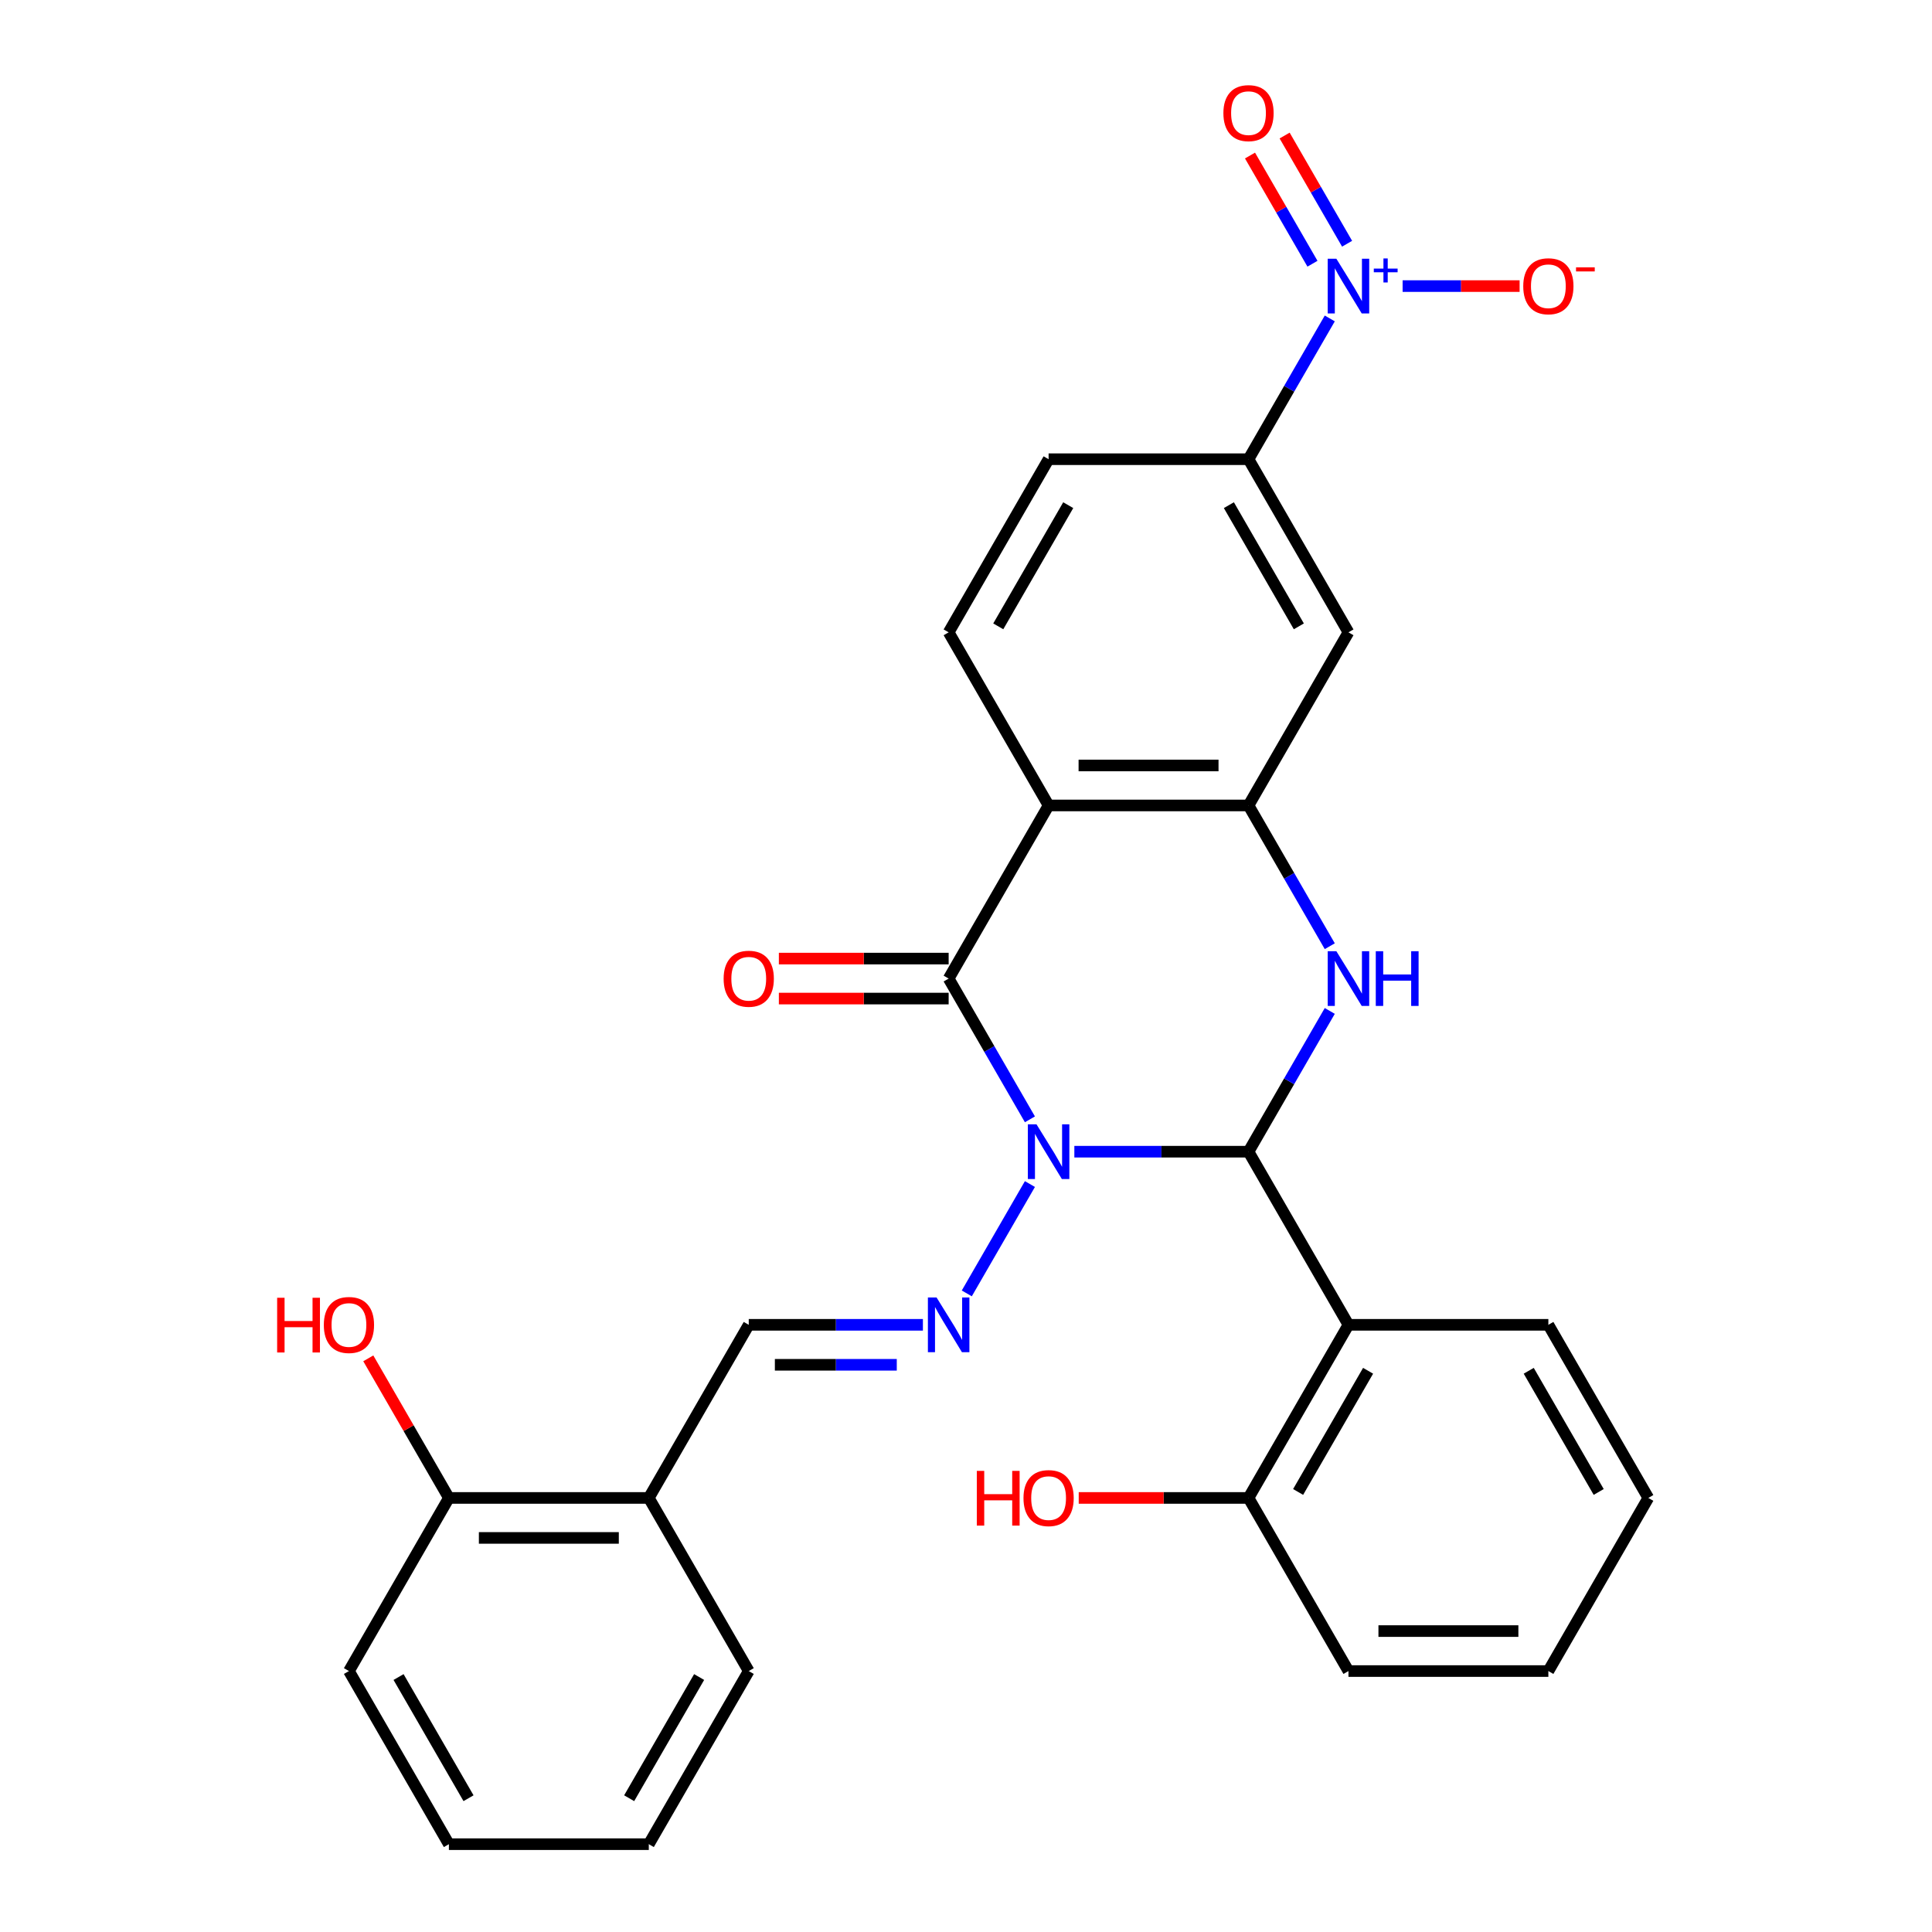 <?xml version='1.0' encoding='iso-8859-1'?>
<svg version='1.1' baseProfile='full'
              xmlns='http://www.w3.org/2000/svg'
                      xmlns:rdkit='http://www.rdkit.org/xml'
                      xmlns:xlink='http://www.w3.org/1999/xlink'
                  xml:space='preserve'
width='1000px' height='1000px' viewBox='0 0 1000 1000'>
<!-- END OF HEADER -->
<rect style='opacity:1.0;fill:#FFFFFF;stroke:none' width='1000' height='1000' x='0' y='0'> </rect>
<path class='bond-0' d='M 556.082,596.115 L 601.153,596.115' style='fill:none;fill-rule:evenodd;stroke:#0000FF;stroke-width:6px;stroke-linecap:butt;stroke-linejoin:miter;stroke-opacity:1' />
<path class='bond-0' d='M 601.153,596.115 L 646.225,596.115' style='fill:none;fill-rule:evenodd;stroke:#000000;stroke-width:6px;stroke-linecap:butt;stroke-linejoin:miter;stroke-opacity:1' />
<path class='bond-1' d='M 533.086,579.369 L 512.053,542.938' style='fill:none;fill-rule:evenodd;stroke:#0000FF;stroke-width:6px;stroke-linecap:butt;stroke-linejoin:miter;stroke-opacity:1' />
<path class='bond-1' d='M 512.053,542.938 L 491.02,506.508' style='fill:none;fill-rule:evenodd;stroke:#000000;stroke-width:6px;stroke-linecap:butt;stroke-linejoin:miter;stroke-opacity:1' />
<path class='bond-7' d='M 533.086,612.862 L 500.41,669.46' style='fill:none;fill-rule:evenodd;stroke:#0000FF;stroke-width:6px;stroke-linecap:butt;stroke-linejoin:miter;stroke-opacity:1' />
<path class='bond-2' d='M 646.225,596.115 L 667.258,559.685' style='fill:none;fill-rule:evenodd;stroke:#000000;stroke-width:6px;stroke-linecap:butt;stroke-linejoin:miter;stroke-opacity:1' />
<path class='bond-2' d='M 667.258,559.685 L 688.291,523.255' style='fill:none;fill-rule:evenodd;stroke:#0000FF;stroke-width:6px;stroke-linecap:butt;stroke-linejoin:miter;stroke-opacity:1' />
<path class='bond-6' d='M 646.225,596.115 L 697.96,685.723' style='fill:none;fill-rule:evenodd;stroke:#000000;stroke-width:6px;stroke-linecap:butt;stroke-linejoin:miter;stroke-opacity:1' />
<path class='bond-3' d='M 491.02,506.508 L 542.755,416.9' style='fill:none;fill-rule:evenodd;stroke:#000000;stroke-width:6px;stroke-linecap:butt;stroke-linejoin:miter;stroke-opacity:1' />
<path class='bond-14' d='M 491.02,496.161 L 447.078,496.161' style='fill:none;fill-rule:evenodd;stroke:#000000;stroke-width:6px;stroke-linecap:butt;stroke-linejoin:miter;stroke-opacity:1' />
<path class='bond-14' d='M 447.078,496.161 L 403.137,496.161' style='fill:none;fill-rule:evenodd;stroke:#FF0000;stroke-width:6px;stroke-linecap:butt;stroke-linejoin:miter;stroke-opacity:1' />
<path class='bond-14' d='M 491.02,516.855 L 447.078,516.855' style='fill:none;fill-rule:evenodd;stroke:#000000;stroke-width:6px;stroke-linecap:butt;stroke-linejoin:miter;stroke-opacity:1' />
<path class='bond-14' d='M 447.078,516.855 L 403.137,516.855' style='fill:none;fill-rule:evenodd;stroke:#FF0000;stroke-width:6px;stroke-linecap:butt;stroke-linejoin:miter;stroke-opacity:1' />
<path class='bond-29' d='M 688.291,489.761 L 667.258,453.331' style='fill:none;fill-rule:evenodd;stroke:#0000FF;stroke-width:6px;stroke-linecap:butt;stroke-linejoin:miter;stroke-opacity:1' />
<path class='bond-29' d='M 667.258,453.331 L 646.225,416.9' style='fill:none;fill-rule:evenodd;stroke:#000000;stroke-width:6px;stroke-linecap:butt;stroke-linejoin:miter;stroke-opacity:1' />
<path class='bond-4' d='M 542.755,416.9 L 646.225,416.9' style='fill:none;fill-rule:evenodd;stroke:#000000;stroke-width:6px;stroke-linecap:butt;stroke-linejoin:miter;stroke-opacity:1' />
<path class='bond-4' d='M 558.275,396.206 L 630.704,396.206' style='fill:none;fill-rule:evenodd;stroke:#000000;stroke-width:6px;stroke-linecap:butt;stroke-linejoin:miter;stroke-opacity:1' />
<path class='bond-11' d='M 542.755,416.9 L 491.02,327.293' style='fill:none;fill-rule:evenodd;stroke:#000000;stroke-width:6px;stroke-linecap:butt;stroke-linejoin:miter;stroke-opacity:1' />
<path class='bond-8' d='M 646.225,416.9 L 697.96,327.293' style='fill:none;fill-rule:evenodd;stroke:#000000;stroke-width:6px;stroke-linecap:butt;stroke-linejoin:miter;stroke-opacity:1' />
<path class='bond-5' d='M 688.291,164.824 L 667.258,201.255' style='fill:none;fill-rule:evenodd;stroke:#0000FF;stroke-width:6px;stroke-linecap:butt;stroke-linejoin:miter;stroke-opacity:1' />
<path class='bond-5' d='M 667.258,201.255 L 646.225,237.685' style='fill:none;fill-rule:evenodd;stroke:#000000;stroke-width:6px;stroke-linecap:butt;stroke-linejoin:miter;stroke-opacity:1' />
<path class='bond-13' d='M 725.991,148.078 L 756.267,148.078' style='fill:none;fill-rule:evenodd;stroke:#0000FF;stroke-width:6px;stroke-linecap:butt;stroke-linejoin:miter;stroke-opacity:1' />
<path class='bond-13' d='M 756.267,148.078 L 786.544,148.078' style='fill:none;fill-rule:evenodd;stroke:#FF0000;stroke-width:6px;stroke-linecap:butt;stroke-linejoin:miter;stroke-opacity:1' />
<path class='bond-15' d='M 697.252,126.157 L 681.087,98.159' style='fill:none;fill-rule:evenodd;stroke:#0000FF;stroke-width:6px;stroke-linecap:butt;stroke-linejoin:miter;stroke-opacity:1' />
<path class='bond-15' d='M 681.087,98.159 L 664.922,70.16' style='fill:none;fill-rule:evenodd;stroke:#FF0000;stroke-width:6px;stroke-linecap:butt;stroke-linejoin:miter;stroke-opacity:1' />
<path class='bond-15' d='M 679.33,136.504 L 663.165,108.506' style='fill:none;fill-rule:evenodd;stroke:#0000FF;stroke-width:6px;stroke-linecap:butt;stroke-linejoin:miter;stroke-opacity:1' />
<path class='bond-15' d='M 663.165,108.506 L 647,80.507' style='fill:none;fill-rule:evenodd;stroke:#FF0000;stroke-width:6px;stroke-linecap:butt;stroke-linejoin:miter;stroke-opacity:1' />
<path class='bond-16' d='M 697.96,685.723 L 646.225,775.33' style='fill:none;fill-rule:evenodd;stroke:#000000;stroke-width:6px;stroke-linecap:butt;stroke-linejoin:miter;stroke-opacity:1' />
<path class='bond-16' d='M 708.121,709.511 L 671.907,772.236' style='fill:none;fill-rule:evenodd;stroke:#000000;stroke-width:6px;stroke-linecap:butt;stroke-linejoin:miter;stroke-opacity:1' />
<path class='bond-19' d='M 697.96,685.723 L 801.43,685.723' style='fill:none;fill-rule:evenodd;stroke:#000000;stroke-width:6px;stroke-linecap:butt;stroke-linejoin:miter;stroke-opacity:1' />
<path class='bond-10' d='M 477.693,685.723 L 432.622,685.723' style='fill:none;fill-rule:evenodd;stroke:#0000FF;stroke-width:6px;stroke-linecap:butt;stroke-linejoin:miter;stroke-opacity:1' />
<path class='bond-10' d='M 432.622,685.723 L 387.55,685.723' style='fill:none;fill-rule:evenodd;stroke:#000000;stroke-width:6px;stroke-linecap:butt;stroke-linejoin:miter;stroke-opacity:1' />
<path class='bond-10' d='M 464.172,706.417 L 432.622,706.417' style='fill:none;fill-rule:evenodd;stroke:#0000FF;stroke-width:6px;stroke-linecap:butt;stroke-linejoin:miter;stroke-opacity:1' />
<path class='bond-10' d='M 432.622,706.417 L 401.072,706.417' style='fill:none;fill-rule:evenodd;stroke:#000000;stroke-width:6px;stroke-linecap:butt;stroke-linejoin:miter;stroke-opacity:1' />
<path class='bond-30' d='M 697.96,327.293 L 646.225,237.685' style='fill:none;fill-rule:evenodd;stroke:#000000;stroke-width:6px;stroke-linecap:butt;stroke-linejoin:miter;stroke-opacity:1' />
<path class='bond-30' d='M 672.278,324.199 L 636.064,261.473' style='fill:none;fill-rule:evenodd;stroke:#000000;stroke-width:6px;stroke-linecap:butt;stroke-linejoin:miter;stroke-opacity:1' />
<path class='bond-9' d='M 646.225,237.685 L 542.755,237.685' style='fill:none;fill-rule:evenodd;stroke:#000000;stroke-width:6px;stroke-linecap:butt;stroke-linejoin:miter;stroke-opacity:1' />
<path class='bond-12' d='M 387.55,685.723 L 335.815,775.33' style='fill:none;fill-rule:evenodd;stroke:#000000;stroke-width:6px;stroke-linecap:butt;stroke-linejoin:miter;stroke-opacity:1' />
<path class='bond-17' d='M 491.02,327.293 L 542.755,237.685' style='fill:none;fill-rule:evenodd;stroke:#000000;stroke-width:6px;stroke-linecap:butt;stroke-linejoin:miter;stroke-opacity:1' />
<path class='bond-17' d='M 516.702,324.199 L 552.916,261.473' style='fill:none;fill-rule:evenodd;stroke:#000000;stroke-width:6px;stroke-linecap:butt;stroke-linejoin:miter;stroke-opacity:1' />
<path class='bond-18' d='M 335.815,775.33 L 232.345,775.33' style='fill:none;fill-rule:evenodd;stroke:#000000;stroke-width:6px;stroke-linecap:butt;stroke-linejoin:miter;stroke-opacity:1' />
<path class='bond-18' d='M 320.295,796.024 L 247.866,796.024' style='fill:none;fill-rule:evenodd;stroke:#000000;stroke-width:6px;stroke-linecap:butt;stroke-linejoin:miter;stroke-opacity:1' />
<path class='bond-22' d='M 335.815,775.33 L 387.55,864.938' style='fill:none;fill-rule:evenodd;stroke:#000000;stroke-width:6px;stroke-linecap:butt;stroke-linejoin:miter;stroke-opacity:1' />
<path class='bond-20' d='M 646.225,775.33 L 602.283,775.33' style='fill:none;fill-rule:evenodd;stroke:#000000;stroke-width:6px;stroke-linecap:butt;stroke-linejoin:miter;stroke-opacity:1' />
<path class='bond-20' d='M 602.283,775.33 L 558.342,775.33' style='fill:none;fill-rule:evenodd;stroke:#FF0000;stroke-width:6px;stroke-linecap:butt;stroke-linejoin:miter;stroke-opacity:1' />
<path class='bond-23' d='M 646.225,775.33 L 697.96,864.938' style='fill:none;fill-rule:evenodd;stroke:#000000;stroke-width:6px;stroke-linecap:butt;stroke-linejoin:miter;stroke-opacity:1' />
<path class='bond-21' d='M 232.345,775.33 L 211.485,739.2' style='fill:none;fill-rule:evenodd;stroke:#000000;stroke-width:6px;stroke-linecap:butt;stroke-linejoin:miter;stroke-opacity:1' />
<path class='bond-21' d='M 211.485,739.2 L 190.626,703.07' style='fill:none;fill-rule:evenodd;stroke:#FF0000;stroke-width:6px;stroke-linecap:butt;stroke-linejoin:miter;stroke-opacity:1' />
<path class='bond-24' d='M 232.345,775.33 L 180.61,864.938' style='fill:none;fill-rule:evenodd;stroke:#000000;stroke-width:6px;stroke-linecap:butt;stroke-linejoin:miter;stroke-opacity:1' />
<path class='bond-25' d='M 801.43,685.723 L 853.165,775.33' style='fill:none;fill-rule:evenodd;stroke:#000000;stroke-width:6px;stroke-linecap:butt;stroke-linejoin:miter;stroke-opacity:1' />
<path class='bond-25' d='M 791.268,709.511 L 827.483,772.236' style='fill:none;fill-rule:evenodd;stroke:#000000;stroke-width:6px;stroke-linecap:butt;stroke-linejoin:miter;stroke-opacity:1' />
<path class='bond-26' d='M 387.55,864.938 L 335.815,954.545' style='fill:none;fill-rule:evenodd;stroke:#000000;stroke-width:6px;stroke-linecap:butt;stroke-linejoin:miter;stroke-opacity:1' />
<path class='bond-26' d='M 361.868,868.032 L 325.654,930.757' style='fill:none;fill-rule:evenodd;stroke:#000000;stroke-width:6px;stroke-linecap:butt;stroke-linejoin:miter;stroke-opacity:1' />
<path class='bond-31' d='M 697.96,864.938 L 801.43,864.938' style='fill:none;fill-rule:evenodd;stroke:#000000;stroke-width:6px;stroke-linecap:butt;stroke-linejoin:miter;stroke-opacity:1' />
<path class='bond-31' d='M 713.48,844.244 L 785.909,844.244' style='fill:none;fill-rule:evenodd;stroke:#000000;stroke-width:6px;stroke-linecap:butt;stroke-linejoin:miter;stroke-opacity:1' />
<path class='bond-32' d='M 180.61,864.938 L 232.345,954.545' style='fill:none;fill-rule:evenodd;stroke:#000000;stroke-width:6px;stroke-linecap:butt;stroke-linejoin:miter;stroke-opacity:1' />
<path class='bond-32' d='M 206.292,868.032 L 242.507,930.757' style='fill:none;fill-rule:evenodd;stroke:#000000;stroke-width:6px;stroke-linecap:butt;stroke-linejoin:miter;stroke-opacity:1' />
<path class='bond-27' d='M 853.165,775.33 L 801.43,864.938' style='fill:none;fill-rule:evenodd;stroke:#000000;stroke-width:6px;stroke-linecap:butt;stroke-linejoin:miter;stroke-opacity:1' />
<path class='bond-28' d='M 335.815,954.545 L 232.345,954.545' style='fill:none;fill-rule:evenodd;stroke:#000000;stroke-width:6px;stroke-linecap:butt;stroke-linejoin:miter;stroke-opacity:1' />
<path  class='atom-0' d='M 536.495 581.955
L 545.775 596.955
Q 546.695 598.435, 548.175 601.115
Q 549.655 603.795, 549.735 603.955
L 549.735 581.955
L 553.495 581.955
L 553.495 610.275
L 549.615 610.275
L 539.655 593.875
Q 538.495 591.955, 537.255 589.755
Q 536.055 587.555, 535.695 586.875
L 535.695 610.275
L 532.015 610.275
L 532.015 581.955
L 536.495 581.955
' fill='#0000FF'/>
<path  class='atom-3' d='M 691.7 492.348
L 700.98 507.348
Q 701.9 508.828, 703.38 511.508
Q 704.86 514.188, 704.94 514.348
L 704.94 492.348
L 708.7 492.348
L 708.7 520.668
L 704.82 520.668
L 694.86 504.268
Q 693.7 502.348, 692.46 500.148
Q 691.26 497.948, 690.9 497.268
L 690.9 520.668
L 687.22 520.668
L 687.22 492.348
L 691.7 492.348
' fill='#0000FF'/>
<path  class='atom-3' d='M 712.1 492.348
L 715.94 492.348
L 715.94 504.388
L 730.42 504.388
L 730.42 492.348
L 734.26 492.348
L 734.26 520.668
L 730.42 520.668
L 730.42 507.588
L 715.94 507.588
L 715.94 520.668
L 712.1 520.668
L 712.1 492.348
' fill='#0000FF'/>
<path  class='atom-6' d='M 691.7 133.918
L 700.98 148.918
Q 701.9 150.398, 703.38 153.078
Q 704.86 155.758, 704.94 155.918
L 704.94 133.918
L 708.7 133.918
L 708.7 162.238
L 704.82 162.238
L 694.86 145.838
Q 693.7 143.918, 692.46 141.718
Q 691.26 139.518, 690.9 138.838
L 690.9 162.238
L 687.22 162.238
L 687.22 133.918
L 691.7 133.918
' fill='#0000FF'/>
<path  class='atom-6' d='M 711.076 139.022
L 716.065 139.022
L 716.065 133.769
L 718.283 133.769
L 718.283 139.022
L 723.405 139.022
L 723.405 140.923
L 718.283 140.923
L 718.283 146.203
L 716.065 146.203
L 716.065 140.923
L 711.076 140.923
L 711.076 139.022
' fill='#0000FF'/>
<path  class='atom-8' d='M 484.76 671.563
L 494.04 686.563
Q 494.96 688.043, 496.44 690.723
Q 497.92 693.403, 498 693.563
L 498 671.563
L 501.76 671.563
L 501.76 699.883
L 497.88 699.883
L 487.92 683.483
Q 486.76 681.563, 485.52 679.363
Q 484.32 677.163, 483.96 676.483
L 483.96 699.883
L 480.28 699.883
L 480.28 671.563
L 484.76 671.563
' fill='#0000FF'/>
<path  class='atom-14' d='M 788.43 148.158
Q 788.43 141.358, 791.79 137.558
Q 795.15 133.758, 801.43 133.758
Q 807.71 133.758, 811.07 137.558
Q 814.43 141.358, 814.43 148.158
Q 814.43 155.038, 811.03 158.958
Q 807.63 162.838, 801.43 162.838
Q 795.19 162.838, 791.79 158.958
Q 788.43 155.078, 788.43 148.158
M 801.43 159.638
Q 805.75 159.638, 808.07 156.758
Q 810.43 153.838, 810.43 148.158
Q 810.43 142.598, 808.07 139.798
Q 805.75 136.958, 801.43 136.958
Q 797.11 136.958, 794.75 139.758
Q 792.43 142.558, 792.43 148.158
Q 792.43 153.878, 794.75 156.758
Q 797.11 159.638, 801.43 159.638
' fill='#FF0000'/>
<path  class='atom-14' d='M 815.75 138.38
L 825.438 138.38
L 825.438 140.492
L 815.75 140.492
L 815.75 138.38
' fill='#FF0000'/>
<path  class='atom-15' d='M 374.55 506.588
Q 374.55 499.788, 377.91 495.988
Q 381.27 492.188, 387.55 492.188
Q 393.83 492.188, 397.19 495.988
Q 400.55 499.788, 400.55 506.588
Q 400.55 513.468, 397.15 517.388
Q 393.75 521.268, 387.55 521.268
Q 381.31 521.268, 377.91 517.388
Q 374.55 513.508, 374.55 506.588
M 387.55 518.068
Q 391.87 518.068, 394.19 515.188
Q 396.55 512.268, 396.55 506.588
Q 396.55 501.028, 394.19 498.228
Q 391.87 495.388, 387.55 495.388
Q 383.23 495.388, 380.87 498.188
Q 378.55 500.988, 378.55 506.588
Q 378.55 512.308, 380.87 515.188
Q 383.23 518.068, 387.55 518.068
' fill='#FF0000'/>
<path  class='atom-16' d='M 633.225 58.55
Q 633.225 51.75, 636.585 47.95
Q 639.945 44.15, 646.225 44.15
Q 652.505 44.15, 655.865 47.95
Q 659.225 51.75, 659.225 58.55
Q 659.225 65.43, 655.825 69.35
Q 652.425 73.23, 646.225 73.23
Q 639.985 73.23, 636.585 69.35
Q 633.225 65.47, 633.225 58.55
M 646.225 70.03
Q 650.545 70.03, 652.865 67.15
Q 655.225 64.23, 655.225 58.55
Q 655.225 52.99, 652.865 50.19
Q 650.545 47.35, 646.225 47.35
Q 641.905 47.35, 639.545 50.15
Q 637.225 52.95, 637.225 58.55
Q 637.225 64.27, 639.545 67.15
Q 641.905 70.03, 646.225 70.03
' fill='#FF0000'/>
<path  class='atom-21' d='M 505.595 761.33
L 509.435 761.33
L 509.435 773.37
L 523.915 773.37
L 523.915 761.33
L 527.755 761.33
L 527.755 789.65
L 523.915 789.65
L 523.915 776.57
L 509.435 776.57
L 509.435 789.65
L 505.595 789.65
L 505.595 761.33
' fill='#FF0000'/>
<path  class='atom-21' d='M 529.755 775.41
Q 529.755 768.61, 533.115 764.81
Q 536.475 761.01, 542.755 761.01
Q 549.035 761.01, 552.395 764.81
Q 555.755 768.61, 555.755 775.41
Q 555.755 782.29, 552.355 786.21
Q 548.955 790.09, 542.755 790.09
Q 536.515 790.09, 533.115 786.21
Q 529.755 782.33, 529.755 775.41
M 542.755 786.89
Q 547.075 786.89, 549.395 784.01
Q 551.755 781.09, 551.755 775.41
Q 551.755 769.85, 549.395 767.05
Q 547.075 764.21, 542.755 764.21
Q 538.435 764.21, 536.075 767.01
Q 533.755 769.81, 533.755 775.41
Q 533.755 781.13, 536.075 784.01
Q 538.435 786.89, 542.755 786.89
' fill='#FF0000'/>
<path  class='atom-22' d='M 143.45 671.723
L 147.29 671.723
L 147.29 683.763
L 161.77 683.763
L 161.77 671.723
L 165.61 671.723
L 165.61 700.043
L 161.77 700.043
L 161.77 686.963
L 147.29 686.963
L 147.29 700.043
L 143.45 700.043
L 143.45 671.723
' fill='#FF0000'/>
<path  class='atom-22' d='M 167.61 685.803
Q 167.61 679.003, 170.97 675.203
Q 174.33 671.403, 180.61 671.403
Q 186.89 671.403, 190.25 675.203
Q 193.61 679.003, 193.61 685.803
Q 193.61 692.683, 190.21 696.603
Q 186.81 700.483, 180.61 700.483
Q 174.37 700.483, 170.97 696.603
Q 167.61 692.723, 167.61 685.803
M 180.61 697.283
Q 184.93 697.283, 187.25 694.403
Q 189.61 691.483, 189.61 685.803
Q 189.61 680.243, 187.25 677.443
Q 184.93 674.603, 180.61 674.603
Q 176.29 674.603, 173.93 677.403
Q 171.61 680.203, 171.61 685.803
Q 171.61 691.523, 173.93 694.403
Q 176.29 697.283, 180.61 697.283
' fill='#FF0000'/>
</svg>
